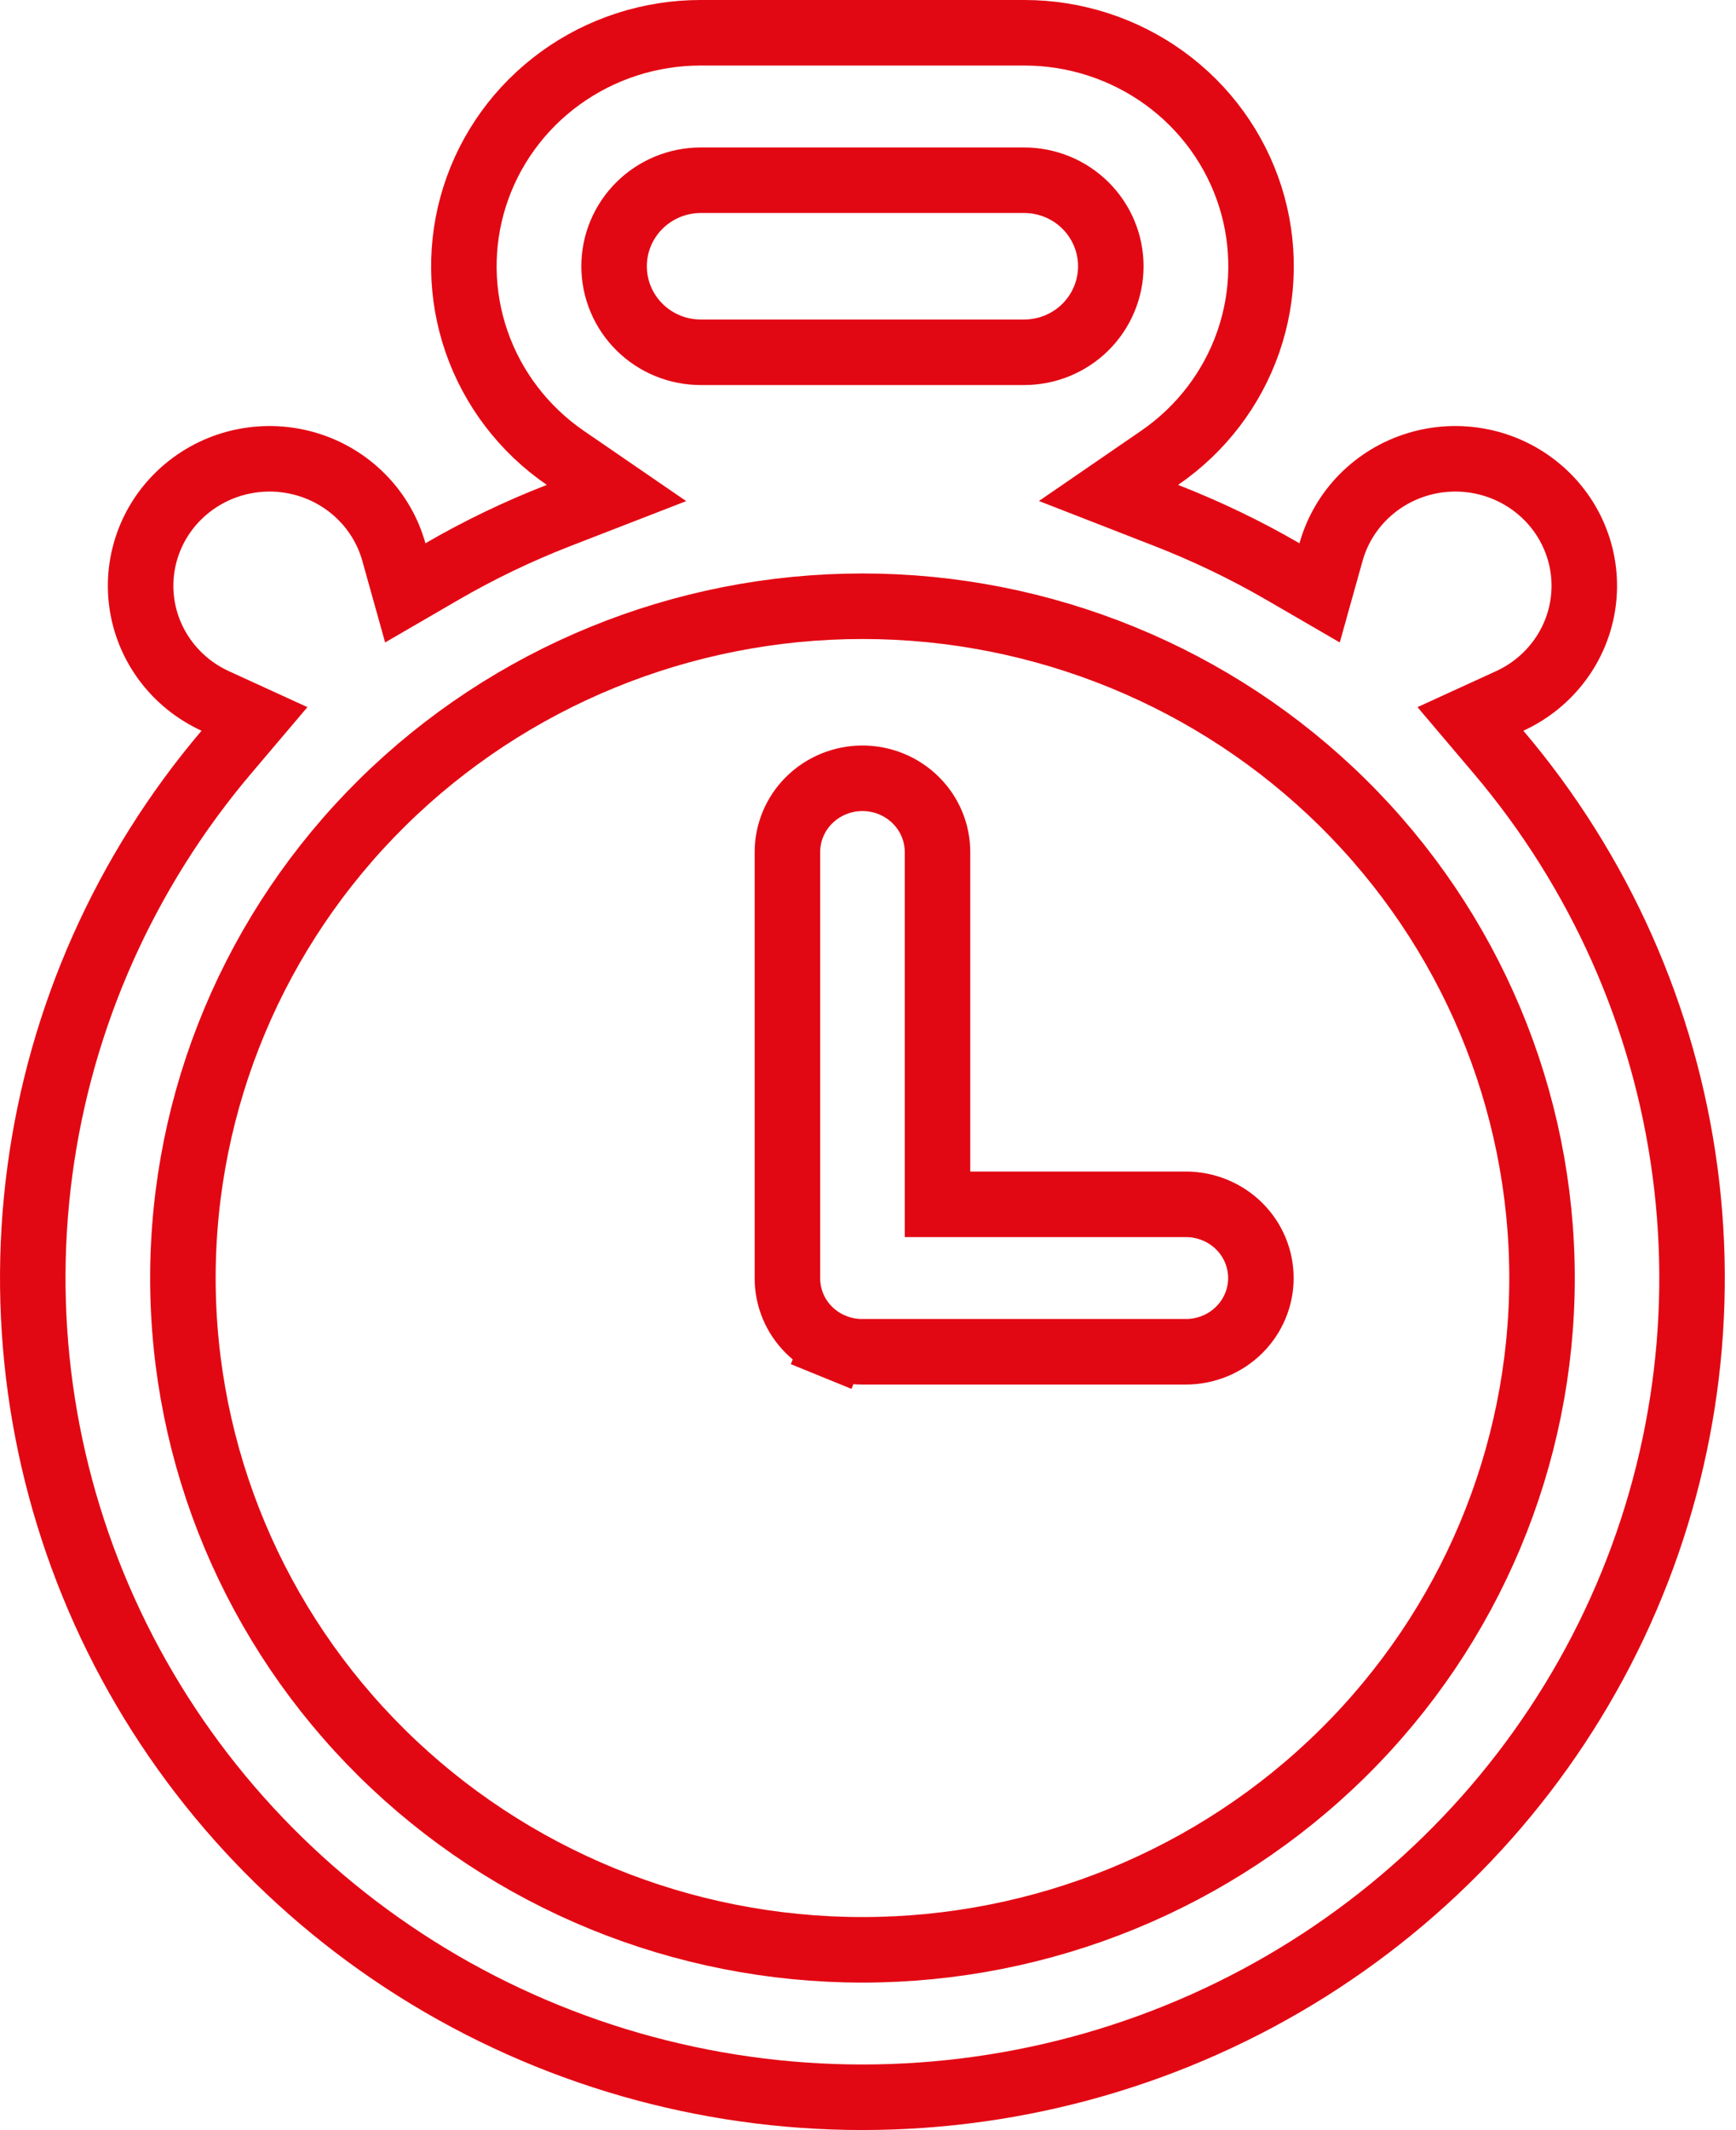 <?xml version="1.0" encoding="UTF-8"?>
<svg xmlns="http://www.w3.org/2000/svg" width="53" height="65" viewBox="0 0 53 65" fill="none">
  <path d="M28.622 35.751V36.751H29.622H36.204C36.816 36.751 37.4 36.991 37.829 37.414C38.257 37.837 38.495 38.408 38.495 39.001C38.495 39.594 38.257 40.164 37.829 40.587C37.4 41.011 36.816 41.251 36.204 41.251L26.331 41.251L26.328 41.251C26.025 41.252 25.726 41.194 25.447 41.08L25.07 42.006L25.447 41.08C25.168 40.966 24.915 40.8 24.703 40.59C24.491 40.381 24.324 40.133 24.21 39.861C24.097 39.589 24.039 39.297 24.04 39.004V39.001V26.001C24.04 25.408 24.278 24.837 24.706 24.414C25.135 23.991 25.719 23.75 26.331 23.75C26.942 23.75 27.527 23.991 27.955 24.414C28.384 24.837 28.622 25.408 28.622 26.001V35.751ZM6.915 22.946L7.769 21.939L6.569 21.39C5.969 21.114 5.449 20.695 5.058 20.171C4.667 19.648 4.416 19.036 4.328 18.394C4.24 17.751 4.318 17.097 4.553 16.491C4.789 15.884 5.176 15.345 5.68 14.924C6.184 14.502 6.789 14.211 7.438 14.08C8.088 13.949 8.76 13.981 9.394 14.174C10.027 14.367 10.6 14.714 11.059 15.182C11.519 15.649 11.851 16.222 12.025 16.848L12.373 18.092L13.491 17.443C14.632 16.781 15.824 16.208 17.056 15.73L18.822 15.045L17.26 13.973C15.996 13.105 15.047 11.863 14.55 10.429C14.053 8.995 14.033 7.442 14.492 5.996C14.951 4.55 15.867 3.284 17.108 2.385C18.349 1.485 19.851 0.999 21.393 1H21.394L31.267 1L31.268 1C32.811 0.999 34.312 1.485 35.554 2.385C36.795 3.284 37.71 4.55 38.17 5.996C38.629 7.442 38.609 8.995 38.112 10.429C37.615 11.863 36.666 13.105 35.401 13.973L33.843 15.043L35.604 15.729C36.841 16.212 38.035 16.784 39.171 17.444L40.288 18.092L40.636 16.848C40.811 16.222 41.143 15.649 41.602 15.182C42.062 14.714 42.635 14.367 43.268 14.174C43.901 13.981 44.574 13.949 45.223 14.08C45.873 14.211 46.477 14.502 46.981 14.924C47.485 15.345 47.872 15.884 48.108 16.491C48.344 17.097 48.421 17.751 48.333 18.394C48.245 19.036 47.995 19.648 47.603 20.171C47.212 20.695 46.693 21.114 46.092 21.39L44.892 21.939L45.746 22.946C48.841 26.593 50.817 31.034 51.443 35.749C52.07 40.464 51.321 45.258 49.284 49.568C47.247 53.878 44.006 57.526 39.94 60.084C35.874 62.641 31.152 64 26.329 64C21.506 64 16.784 62.641 12.718 60.084C8.652 57.526 5.411 53.878 3.374 49.568C1.338 45.258 0.589 40.464 1.215 35.749C1.841 31.035 3.82 26.593 6.915 22.946ZM26.331 59.501C31.829 59.501 37.105 57.344 40.996 53.501C44.889 49.658 47.078 44.442 47.078 39.001C47.078 33.56 44.889 28.344 40.996 24.5C37.105 20.657 31.829 18.5 26.331 18.5C20.832 18.5 15.557 20.657 11.665 24.5C7.773 28.344 5.584 33.56 5.584 39.001C5.584 44.442 7.773 49.658 11.665 53.501C15.557 57.344 20.832 59.501 26.331 59.501ZM21.394 5.5C20.696 5.5 20.025 5.774 19.528 6.265C19.03 6.756 18.748 7.425 18.748 8.125C18.748 8.825 19.03 9.494 19.528 9.986C20.025 10.477 20.696 10.75 21.394 10.75H31.267C31.965 10.75 32.637 10.477 33.134 9.986C33.631 9.494 33.913 8.825 33.913 8.125C33.913 7.425 33.631 6.756 33.134 6.265C32.637 5.774 31.965 5.5 31.267 5.5H21.394Z" stroke="#E20813" stroke-width="2"></path>
</svg>

